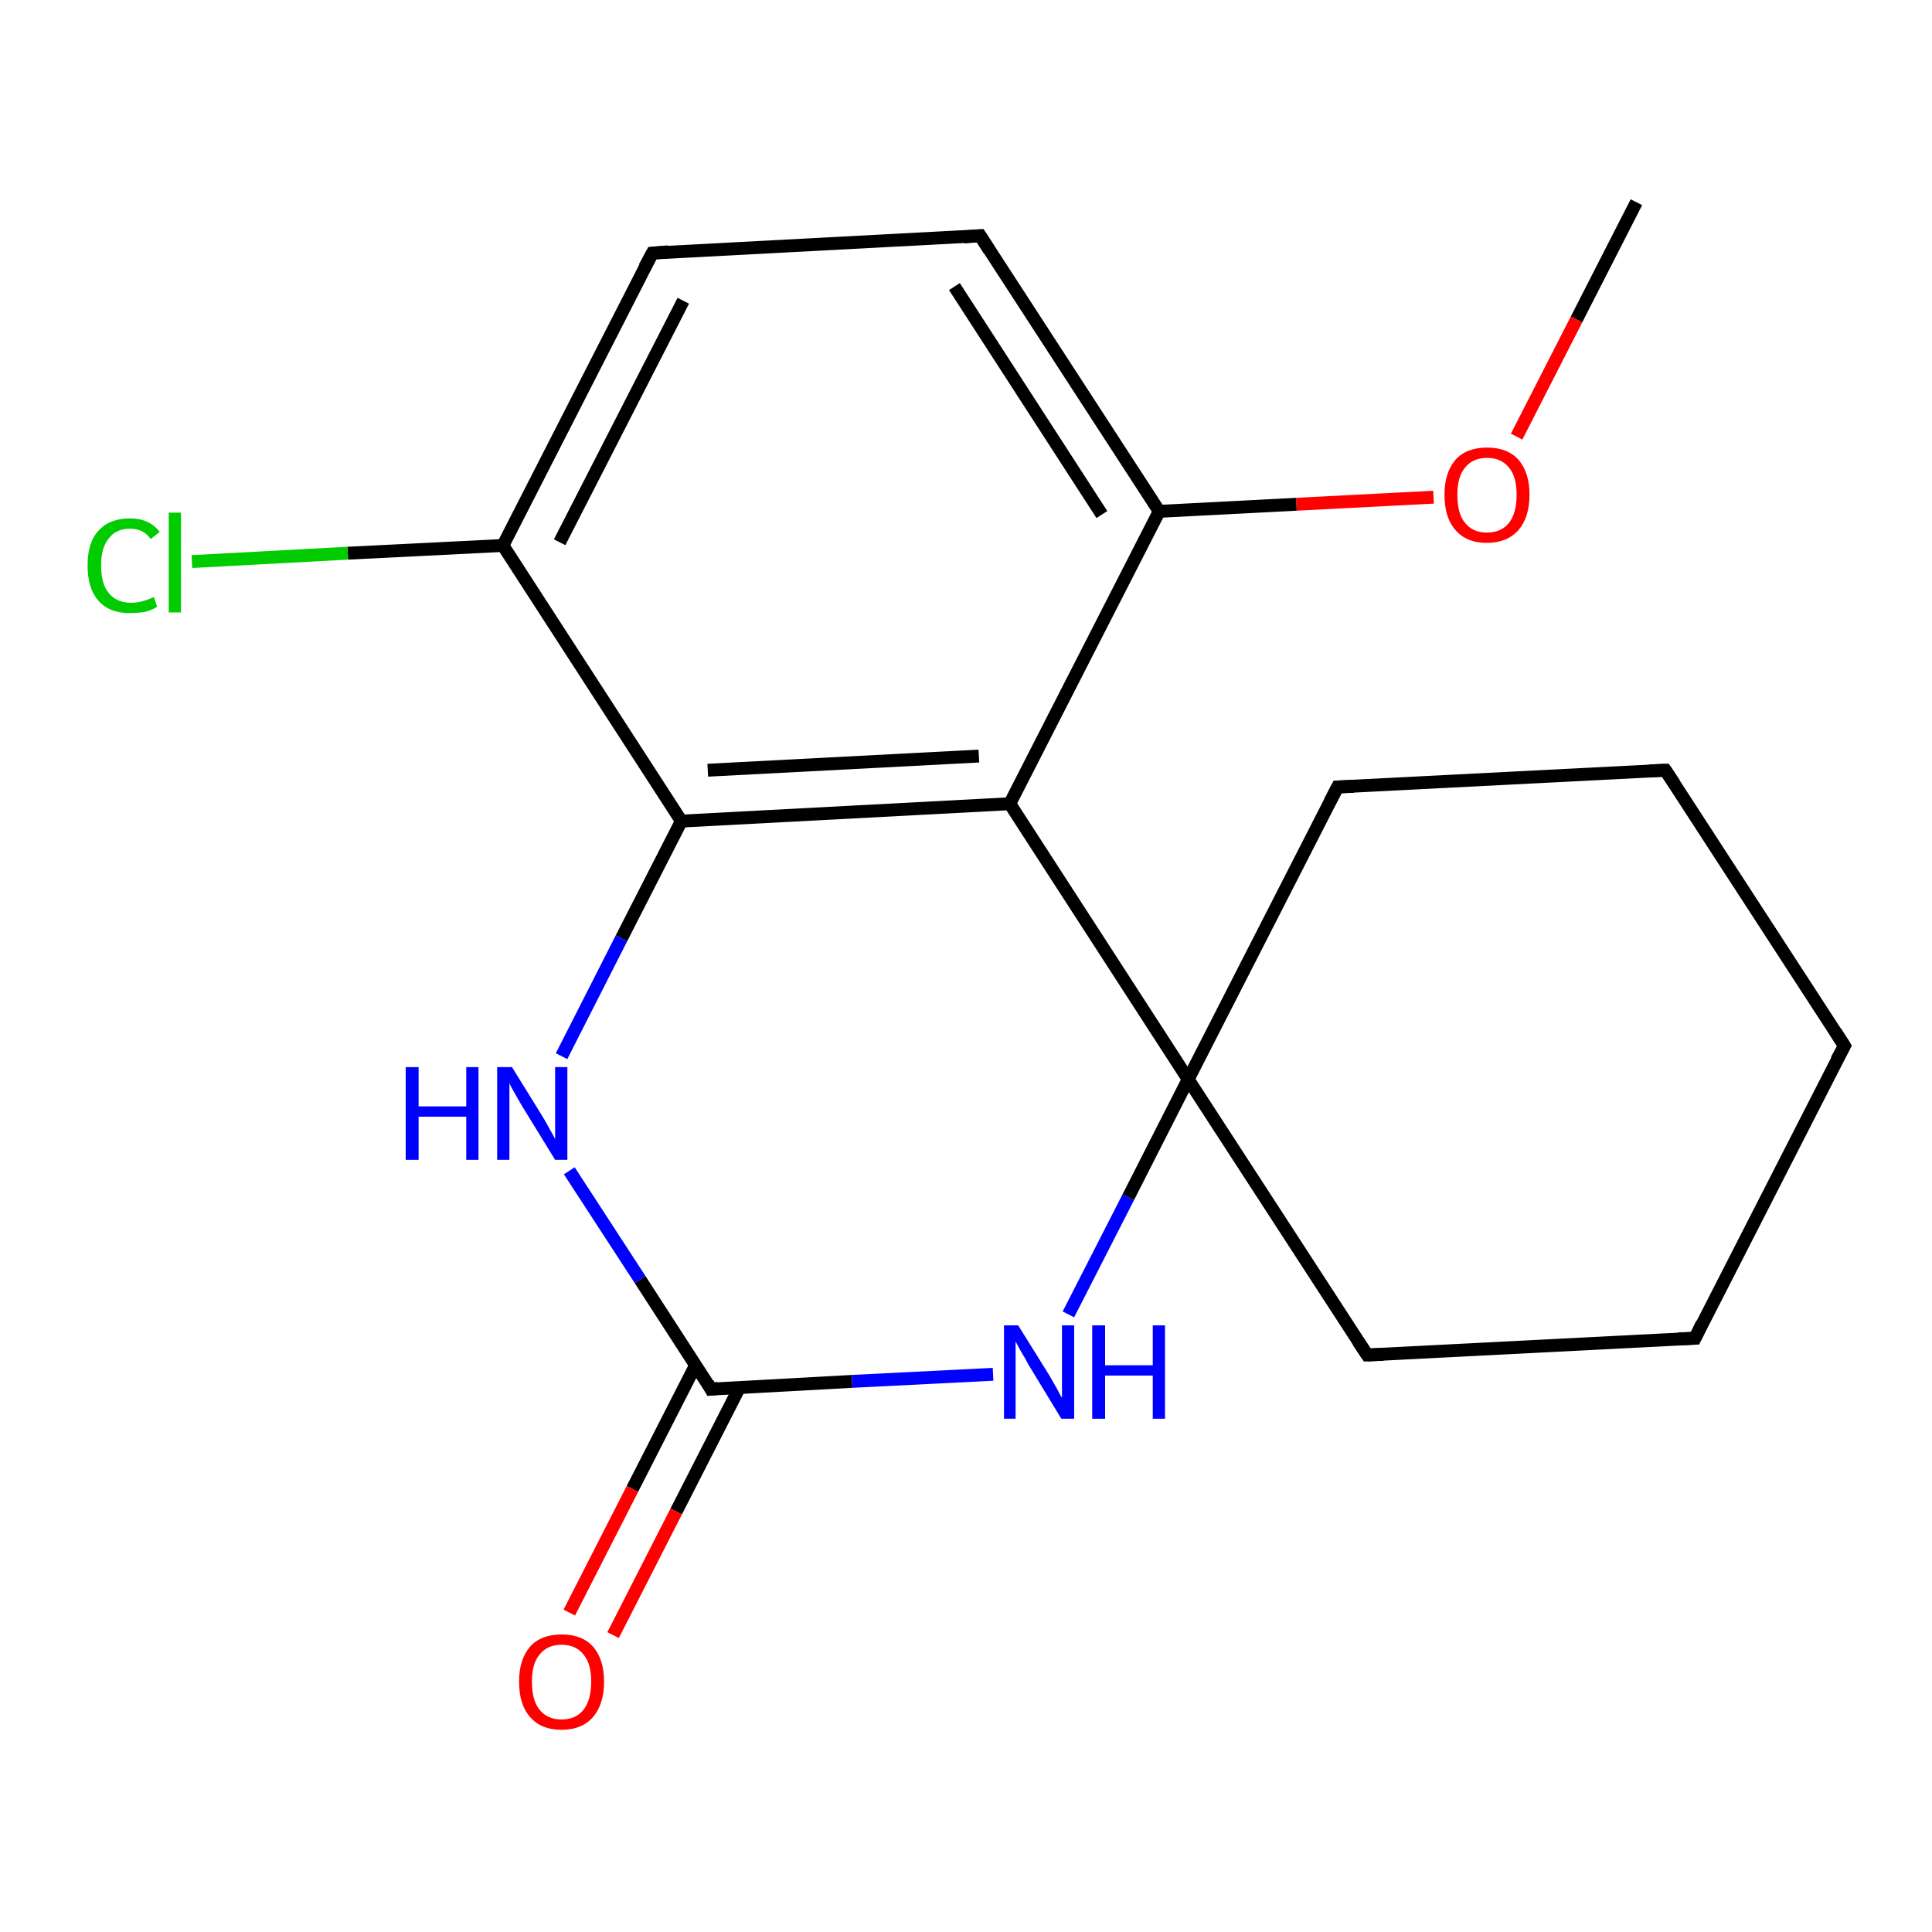 <?xml version='1.0' encoding='iso-8859-1'?>
<svg version='1.1' baseProfile='full'
              xmlns='http://www.w3.org/2000/svg'
                      xmlns:rdkit='http://www.rdkit.org/xml'
                      xmlns:xlink='http://www.w3.org/1999/xlink'
                  xml:space='preserve'
width='300px' height='300px' viewBox='0 0 300 300'>
<!-- END OF HEADER -->
<rect style='opacity:1.0;fill:#FFFFFF;stroke:none' width='300.0' height='300.0' x='0.0' y='0.0'> </rect>
<path class='bond-0 atom-0 atom-1' d='M 254.1,31.4 L 244.8,49.6' style='fill:none;fill-rule:evenodd;stroke:#000000;stroke-width:2.0px;stroke-linecap:butt;stroke-linejoin:miter;stroke-opacity:1' />
<path class='bond-0 atom-0 atom-1' d='M 244.8,49.6 L 235.5,67.8' style='fill:none;fill-rule:evenodd;stroke:#FF0000;stroke-width:2.0px;stroke-linecap:butt;stroke-linejoin:miter;stroke-opacity:1' />
<path class='bond-1 atom-1 atom-2' d='M 222.6,77.2 L 201.3,78.3' style='fill:none;fill-rule:evenodd;stroke:#FF0000;stroke-width:2.0px;stroke-linecap:butt;stroke-linejoin:miter;stroke-opacity:1' />
<path class='bond-1 atom-1 atom-2' d='M 201.3,78.3 L 180.0,79.4' style='fill:none;fill-rule:evenodd;stroke:#000000;stroke-width:2.0px;stroke-linecap:butt;stroke-linejoin:miter;stroke-opacity:1' />
<path class='bond-2 atom-2 atom-3' d='M 180.0,79.4 L 152.2,36.6' style='fill:none;fill-rule:evenodd;stroke:#000000;stroke-width:2.0px;stroke-linecap:butt;stroke-linejoin:miter;stroke-opacity:1' />
<path class='bond-2 atom-2 atom-3' d='M 171.1,79.9 L 148.2,44.5' style='fill:none;fill-rule:evenodd;stroke:#000000;stroke-width:2.0px;stroke-linecap:butt;stroke-linejoin:miter;stroke-opacity:1' />
<path class='bond-3 atom-3 atom-4' d='M 152.2,36.6 L 101.3,39.3' style='fill:none;fill-rule:evenodd;stroke:#000000;stroke-width:2.0px;stroke-linecap:butt;stroke-linejoin:miter;stroke-opacity:1' />
<path class='bond-4 atom-4 atom-5' d='M 101.3,39.3 L 78.1,84.7' style='fill:none;fill-rule:evenodd;stroke:#000000;stroke-width:2.0px;stroke-linecap:butt;stroke-linejoin:miter;stroke-opacity:1' />
<path class='bond-4 atom-4 atom-5' d='M 106.1,46.7 L 86.9,84.2' style='fill:none;fill-rule:evenodd;stroke:#000000;stroke-width:2.0px;stroke-linecap:butt;stroke-linejoin:miter;stroke-opacity:1' />
<path class='bond-5 atom-5 atom-6' d='M 78.1,84.7 L 54.0,85.9' style='fill:none;fill-rule:evenodd;stroke:#000000;stroke-width:2.0px;stroke-linecap:butt;stroke-linejoin:miter;stroke-opacity:1' />
<path class='bond-5 atom-5 atom-6' d='M 54.0,85.9 L 29.8,87.2' style='fill:none;fill-rule:evenodd;stroke:#00CC00;stroke-width:2.0px;stroke-linecap:butt;stroke-linejoin:miter;stroke-opacity:1' />
<path class='bond-6 atom-5 atom-7' d='M 78.1,84.7 L 105.8,127.5' style='fill:none;fill-rule:evenodd;stroke:#000000;stroke-width:2.0px;stroke-linecap:butt;stroke-linejoin:miter;stroke-opacity:1' />
<path class='bond-7 atom-7 atom-8' d='M 105.8,127.5 L 96.5,145.7' style='fill:none;fill-rule:evenodd;stroke:#000000;stroke-width:2.0px;stroke-linecap:butt;stroke-linejoin:miter;stroke-opacity:1' />
<path class='bond-7 atom-7 atom-8' d='M 96.5,145.7 L 87.2,164.0' style='fill:none;fill-rule:evenodd;stroke:#0000FF;stroke-width:2.0px;stroke-linecap:butt;stroke-linejoin:miter;stroke-opacity:1' />
<path class='bond-8 atom-8 atom-9' d='M 88.4,181.8 L 99.4,198.7' style='fill:none;fill-rule:evenodd;stroke:#0000FF;stroke-width:2.0px;stroke-linecap:butt;stroke-linejoin:miter;stroke-opacity:1' />
<path class='bond-8 atom-8 atom-9' d='M 99.4,198.7 L 110.4,215.7' style='fill:none;fill-rule:evenodd;stroke:#000000;stroke-width:2.0px;stroke-linecap:butt;stroke-linejoin:miter;stroke-opacity:1' />
<path class='bond-9 atom-9 atom-10' d='M 108.0,212.0 L 98.2,231.2' style='fill:none;fill-rule:evenodd;stroke:#000000;stroke-width:2.0px;stroke-linecap:butt;stroke-linejoin:miter;stroke-opacity:1' />
<path class='bond-9 atom-9 atom-10' d='M 98.2,231.2 L 88.4,250.4' style='fill:none;fill-rule:evenodd;stroke:#FF0000;stroke-width:2.0px;stroke-linecap:butt;stroke-linejoin:miter;stroke-opacity:1' />
<path class='bond-9 atom-9 atom-10' d='M 114.8,215.5 L 105.0,234.7' style='fill:none;fill-rule:evenodd;stroke:#000000;stroke-width:2.0px;stroke-linecap:butt;stroke-linejoin:miter;stroke-opacity:1' />
<path class='bond-9 atom-9 atom-10' d='M 105.0,234.7 L 95.2,253.9' style='fill:none;fill-rule:evenodd;stroke:#FF0000;stroke-width:2.0px;stroke-linecap:butt;stroke-linejoin:miter;stroke-opacity:1' />
<path class='bond-10 atom-9 atom-11' d='M 110.4,215.7 L 132.3,214.5' style='fill:none;fill-rule:evenodd;stroke:#000000;stroke-width:2.0px;stroke-linecap:butt;stroke-linejoin:miter;stroke-opacity:1' />
<path class='bond-10 atom-9 atom-11' d='M 132.3,214.5 L 154.2,213.4' style='fill:none;fill-rule:evenodd;stroke:#0000FF;stroke-width:2.0px;stroke-linecap:butt;stroke-linejoin:miter;stroke-opacity:1' />
<path class='bond-11 atom-11 atom-12' d='M 165.9,204.1 L 175.2,185.9' style='fill:none;fill-rule:evenodd;stroke:#0000FF;stroke-width:2.0px;stroke-linecap:butt;stroke-linejoin:miter;stroke-opacity:1' />
<path class='bond-11 atom-11 atom-12' d='M 175.2,185.9 L 184.5,167.6' style='fill:none;fill-rule:evenodd;stroke:#000000;stroke-width:2.0px;stroke-linecap:butt;stroke-linejoin:miter;stroke-opacity:1' />
<path class='bond-12 atom-12 atom-13' d='M 184.5,167.6 L 212.3,210.4' style='fill:none;fill-rule:evenodd;stroke:#000000;stroke-width:2.0px;stroke-linecap:butt;stroke-linejoin:miter;stroke-opacity:1' />
<path class='bond-13 atom-13 atom-14' d='M 212.3,210.4 L 263.2,207.8' style='fill:none;fill-rule:evenodd;stroke:#000000;stroke-width:2.0px;stroke-linecap:butt;stroke-linejoin:miter;stroke-opacity:1' />
<path class='bond-14 atom-14 atom-15' d='M 263.2,207.8 L 286.4,162.4' style='fill:none;fill-rule:evenodd;stroke:#000000;stroke-width:2.0px;stroke-linecap:butt;stroke-linejoin:miter;stroke-opacity:1' />
<path class='bond-15 atom-15 atom-16' d='M 286.4,162.4 L 258.6,119.6' style='fill:none;fill-rule:evenodd;stroke:#000000;stroke-width:2.0px;stroke-linecap:butt;stroke-linejoin:miter;stroke-opacity:1' />
<path class='bond-16 atom-16 atom-17' d='M 258.6,119.6 L 207.7,122.2' style='fill:none;fill-rule:evenodd;stroke:#000000;stroke-width:2.0px;stroke-linecap:butt;stroke-linejoin:miter;stroke-opacity:1' />
<path class='bond-17 atom-12 atom-18' d='M 184.5,167.6 L 156.8,124.8' style='fill:none;fill-rule:evenodd;stroke:#000000;stroke-width:2.0px;stroke-linecap:butt;stroke-linejoin:miter;stroke-opacity:1' />
<path class='bond-18 atom-18 atom-2' d='M 156.8,124.8 L 180.0,79.4' style='fill:none;fill-rule:evenodd;stroke:#000000;stroke-width:2.0px;stroke-linecap:butt;stroke-linejoin:miter;stroke-opacity:1' />
<path class='bond-19 atom-18 atom-7' d='M 156.8,124.8 L 105.8,127.5' style='fill:none;fill-rule:evenodd;stroke:#000000;stroke-width:2.0px;stroke-linecap:butt;stroke-linejoin:miter;stroke-opacity:1' />
<path class='bond-19 atom-18 atom-7' d='M 152.0,117.4 L 109.9,119.6' style='fill:none;fill-rule:evenodd;stroke:#000000;stroke-width:2.0px;stroke-linecap:butt;stroke-linejoin:miter;stroke-opacity:1' />
<path class='bond-20 atom-17 atom-12' d='M 207.7,122.2 L 184.5,167.6' style='fill:none;fill-rule:evenodd;stroke:#000000;stroke-width:2.0px;stroke-linecap:butt;stroke-linejoin:miter;stroke-opacity:1' />
<path d='M 153.6,38.8 L 152.2,36.6 L 149.7,36.8' style='fill:none;stroke:#000000;stroke-width:2.0px;stroke-linecap:butt;stroke-linejoin:miter;stroke-opacity:1;' />
<path d='M 103.8,39.1 L 101.3,39.3 L 100.1,41.5' style='fill:none;stroke:#000000;stroke-width:2.0px;stroke-linecap:butt;stroke-linejoin:miter;stroke-opacity:1;' />
<path d='M 109.9,214.8 L 110.4,215.7 L 111.5,215.6' style='fill:none;stroke:#000000;stroke-width:2.0px;stroke-linecap:butt;stroke-linejoin:miter;stroke-opacity:1;' />
<path d='M 210.9,208.3 L 212.3,210.4 L 214.8,210.3' style='fill:none;stroke:#000000;stroke-width:2.0px;stroke-linecap:butt;stroke-linejoin:miter;stroke-opacity:1;' />
<path d='M 260.6,207.9 L 263.2,207.8 L 264.3,205.5' style='fill:none;stroke:#000000;stroke-width:2.0px;stroke-linecap:butt;stroke-linejoin:miter;stroke-opacity:1;' />
<path d='M 285.2,164.6 L 286.4,162.4 L 285.0,160.2' style='fill:none;stroke:#000000;stroke-width:2.0px;stroke-linecap:butt;stroke-linejoin:miter;stroke-opacity:1;' />
<path d='M 260.0,121.7 L 258.6,119.6 L 256.1,119.7' style='fill:none;stroke:#000000;stroke-width:2.0px;stroke-linecap:butt;stroke-linejoin:miter;stroke-opacity:1;' />
<path d='M 210.2,122.1 L 207.7,122.2 L 206.5,124.5' style='fill:none;stroke:#000000;stroke-width:2.0px;stroke-linecap:butt;stroke-linejoin:miter;stroke-opacity:1;' />
<path class='atom-1' d='M 224.3 76.8
Q 224.3 73.4, 226.0 71.4
Q 227.7 69.5, 230.9 69.5
Q 234.1 69.5, 235.8 71.4
Q 237.5 73.4, 237.5 76.8
Q 237.5 80.3, 235.8 82.3
Q 234.0 84.3, 230.9 84.3
Q 227.7 84.3, 226.0 82.3
Q 224.3 80.4, 224.3 76.8
M 230.9 82.7
Q 233.1 82.7, 234.3 81.2
Q 235.5 79.7, 235.5 76.8
Q 235.5 74.0, 234.3 72.6
Q 233.1 71.1, 230.9 71.1
Q 228.7 71.1, 227.5 72.6
Q 226.3 74.0, 226.3 76.8
Q 226.3 79.8, 227.5 81.2
Q 228.7 82.7, 230.9 82.7
' fill='#FF0000'/>
<path class='atom-6' d='M 13.6 87.8
Q 13.6 84.2, 15.3 82.4
Q 17.0 80.5, 20.2 80.5
Q 23.2 80.5, 24.8 82.6
L 23.4 83.7
Q 22.3 82.1, 20.2 82.1
Q 18.0 82.1, 16.9 83.6
Q 15.7 85.0, 15.7 87.8
Q 15.7 90.7, 16.9 92.1
Q 18.1 93.6, 20.4 93.6
Q 22.0 93.6, 23.9 92.7
L 24.4 94.2
Q 23.7 94.7, 22.6 95.0
Q 21.4 95.2, 20.1 95.2
Q 17.0 95.2, 15.3 93.3
Q 13.6 91.4, 13.6 87.8
' fill='#00CC00'/>
<path class='atom-6' d='M 26.2 79.6
L 28.1 79.6
L 28.1 95.1
L 26.2 95.1
L 26.2 79.6
' fill='#00CC00'/>
<path class='atom-8' d='M 63.0 165.7
L 65.0 165.7
L 65.0 171.8
L 72.4 171.8
L 72.4 165.7
L 74.3 165.7
L 74.3 180.1
L 72.4 180.1
L 72.4 173.4
L 65.0 173.4
L 65.0 180.1
L 63.0 180.1
L 63.0 165.7
' fill='#0000FF'/>
<path class='atom-8' d='M 79.5 165.7
L 84.2 173.3
Q 84.7 174.1, 85.4 175.4
Q 86.2 176.8, 86.2 176.9
L 86.2 165.7
L 88.1 165.7
L 88.1 180.1
L 86.2 180.1
L 81.1 171.8
Q 80.5 170.8, 79.9 169.7
Q 79.2 168.5, 79.1 168.2
L 79.1 180.1
L 77.2 180.1
L 77.2 165.7
L 79.5 165.7
' fill='#0000FF'/>
<path class='atom-10' d='M 80.6 261.1
Q 80.6 257.7, 82.3 255.7
Q 84.0 253.8, 87.2 253.8
Q 90.4 253.8, 92.1 255.7
Q 93.8 257.7, 93.8 261.1
Q 93.8 264.6, 92.1 266.6
Q 90.4 268.6, 87.2 268.6
Q 84.0 268.6, 82.3 266.6
Q 80.6 264.7, 80.6 261.1
M 87.2 267.0
Q 89.4 267.0, 90.6 265.5
Q 91.8 264.0, 91.8 261.1
Q 91.8 258.3, 90.6 256.9
Q 89.4 255.4, 87.2 255.4
Q 85.0 255.4, 83.8 256.9
Q 82.6 258.3, 82.6 261.1
Q 82.6 264.1, 83.8 265.5
Q 85.0 267.0, 87.2 267.0
' fill='#FF0000'/>
<path class='atom-11' d='M 158.1 205.8
L 162.9 213.5
Q 163.3 214.2, 164.1 215.6
Q 164.8 217.0, 164.9 217.0
L 164.9 205.8
L 166.8 205.8
L 166.8 220.3
L 164.8 220.3
L 159.7 211.9
Q 159.2 210.9, 158.5 209.8
Q 157.9 208.7, 157.7 208.3
L 157.7 220.3
L 155.9 220.3
L 155.9 205.8
L 158.1 205.8
' fill='#0000FF'/>
<path class='atom-11' d='M 169.6 205.8
L 171.6 205.8
L 171.6 212.0
L 179.0 212.0
L 179.0 205.8
L 180.9 205.8
L 180.9 220.3
L 179.0 220.3
L 179.0 213.6
L 171.6 213.6
L 171.6 220.3
L 169.6 220.3
L 169.6 205.8
' fill='#0000FF'/>
</svg>
